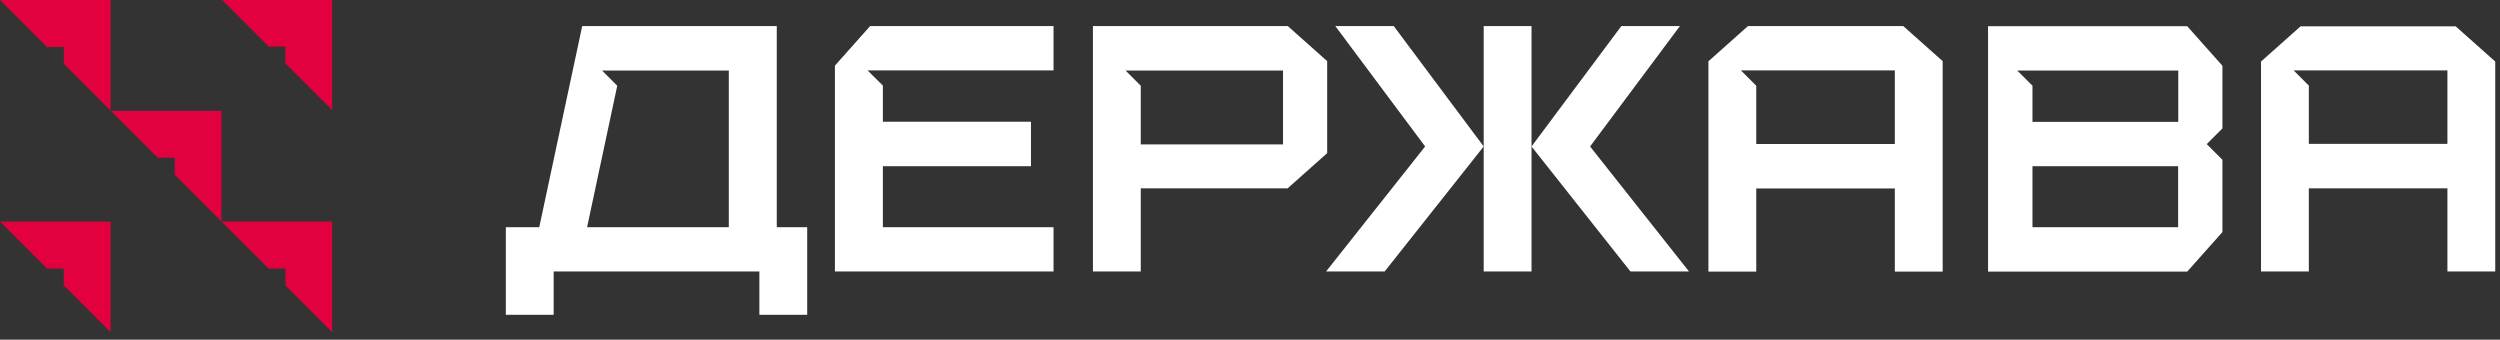 <?xml version="1.0" encoding="UTF-8"?> <svg xmlns="http://www.w3.org/2000/svg" width="184" height="25" viewBox="0 0 184 25" fill="none"><rect x="0" y="0" width="184" height="25" fill="#333333" stroke="none"/> <g clip-path="url(#clip0_9_249)"> <path d="M19.77 19.77H21.01V21.01L24.45 24.45V16.31H16.31L19.77 19.77Z" fill="#E2003F"></path> <path d="M11.61 11.61H12.86V12.86L16.3 16.3V8.16H8.16L11.61 11.61Z" fill="#E2003F"></path> <path d="M3.46 3.46H4.7V4.7L8.14 8.14V0H0L3.46 3.46Z" fill="#E2003F"></path> <path d="M3.46 19.77H4.69V21L8.14 24.45V16.31H0L3.46 19.77Z" fill="#E2003F"></path> <path d="M16.35 0L19.78 3.43H21V4.66L24.45 8.11V0H16.35Z" fill="#E2003F"></path> <path d="M117.03 10.78L123.64 1.92H119.33L112.72 10.78L120 19.98H124.31L117.03 10.78Z" fill="white"></path> <path d="M98.28 1.92L104.89 10.78L97.6 19.98H101.91L109.2 10.78L102.58 1.92H98.28Z" fill="white"></path> <path d="M109.2 1.92V10.78V19.98H112.72V10.78V1.92H109.2Z" fill="white"></path> <path d="M140.07 1.92H128.65L125.74 4.51V19.99H129.26V13.87H139.46V19.99H142.98V4.5L140.07 1.91V1.92ZM139.46 10.6H129.26V6.31L128.13 5.18H139.46V10.6Z" fill="white"></path> <path d="M180.74 1.94H169.32L166.41 4.53V19.98H169.93V13.86H180.13V19.98H183.65V4.53L180.74 1.94ZM180.13 10.59H169.93V6.3L168.81 5.18H169.93H180.13V10.6V10.59Z" fill="white"></path> <path d="M94.77 1.92H83.96H80.44V19.98H83.96V13.86H94.77L97.68 11.27V4.5L94.77 1.91V1.92ZM94.42 10.63H83.96V6.31L82.84 5.19H94.43V10.63H94.42Z" fill="white"></path> <path d="M77.54 1.92H64.04L61.45 4.83V8.96V12.23V19.98H64.98H77.54V16.72H64.98V12.23H75.88V8.96H64.98V6.3L63.85 5.18H64.98H77.54V1.92Z" fill="white"></path> <path d="M59.41 16.72H57.17V1.92H54.58H44.68H42.85L39.69 16.72H37.49H37.23V23.17H40.75V19.98H55.89V23.17H59.41V16.72ZM53.65 16.72H43.21L45.43 6.31L44.31 5.19H45.67H53.64V16.73L53.65 16.72Z" fill="white"></path> <path d="M162.42 10.6L163.57 9.45V4.84L160.98 1.93H146.32V19.99H149.58H160.98L163.57 17.08V11.76L162.42 10.61V10.6ZM160.31 16.72H149.59V12.23H160.31V16.72ZM160.31 8.97H149.59V6.31L148.47 5.19H160.32V8.98L160.31 8.97Z" fill="white"></path> </g> <defs> <clipPath id="clip0_9_249"> <rect width="183.65" height="24.45" fill="white"></rect> </clipPath> </defs> </svg> 